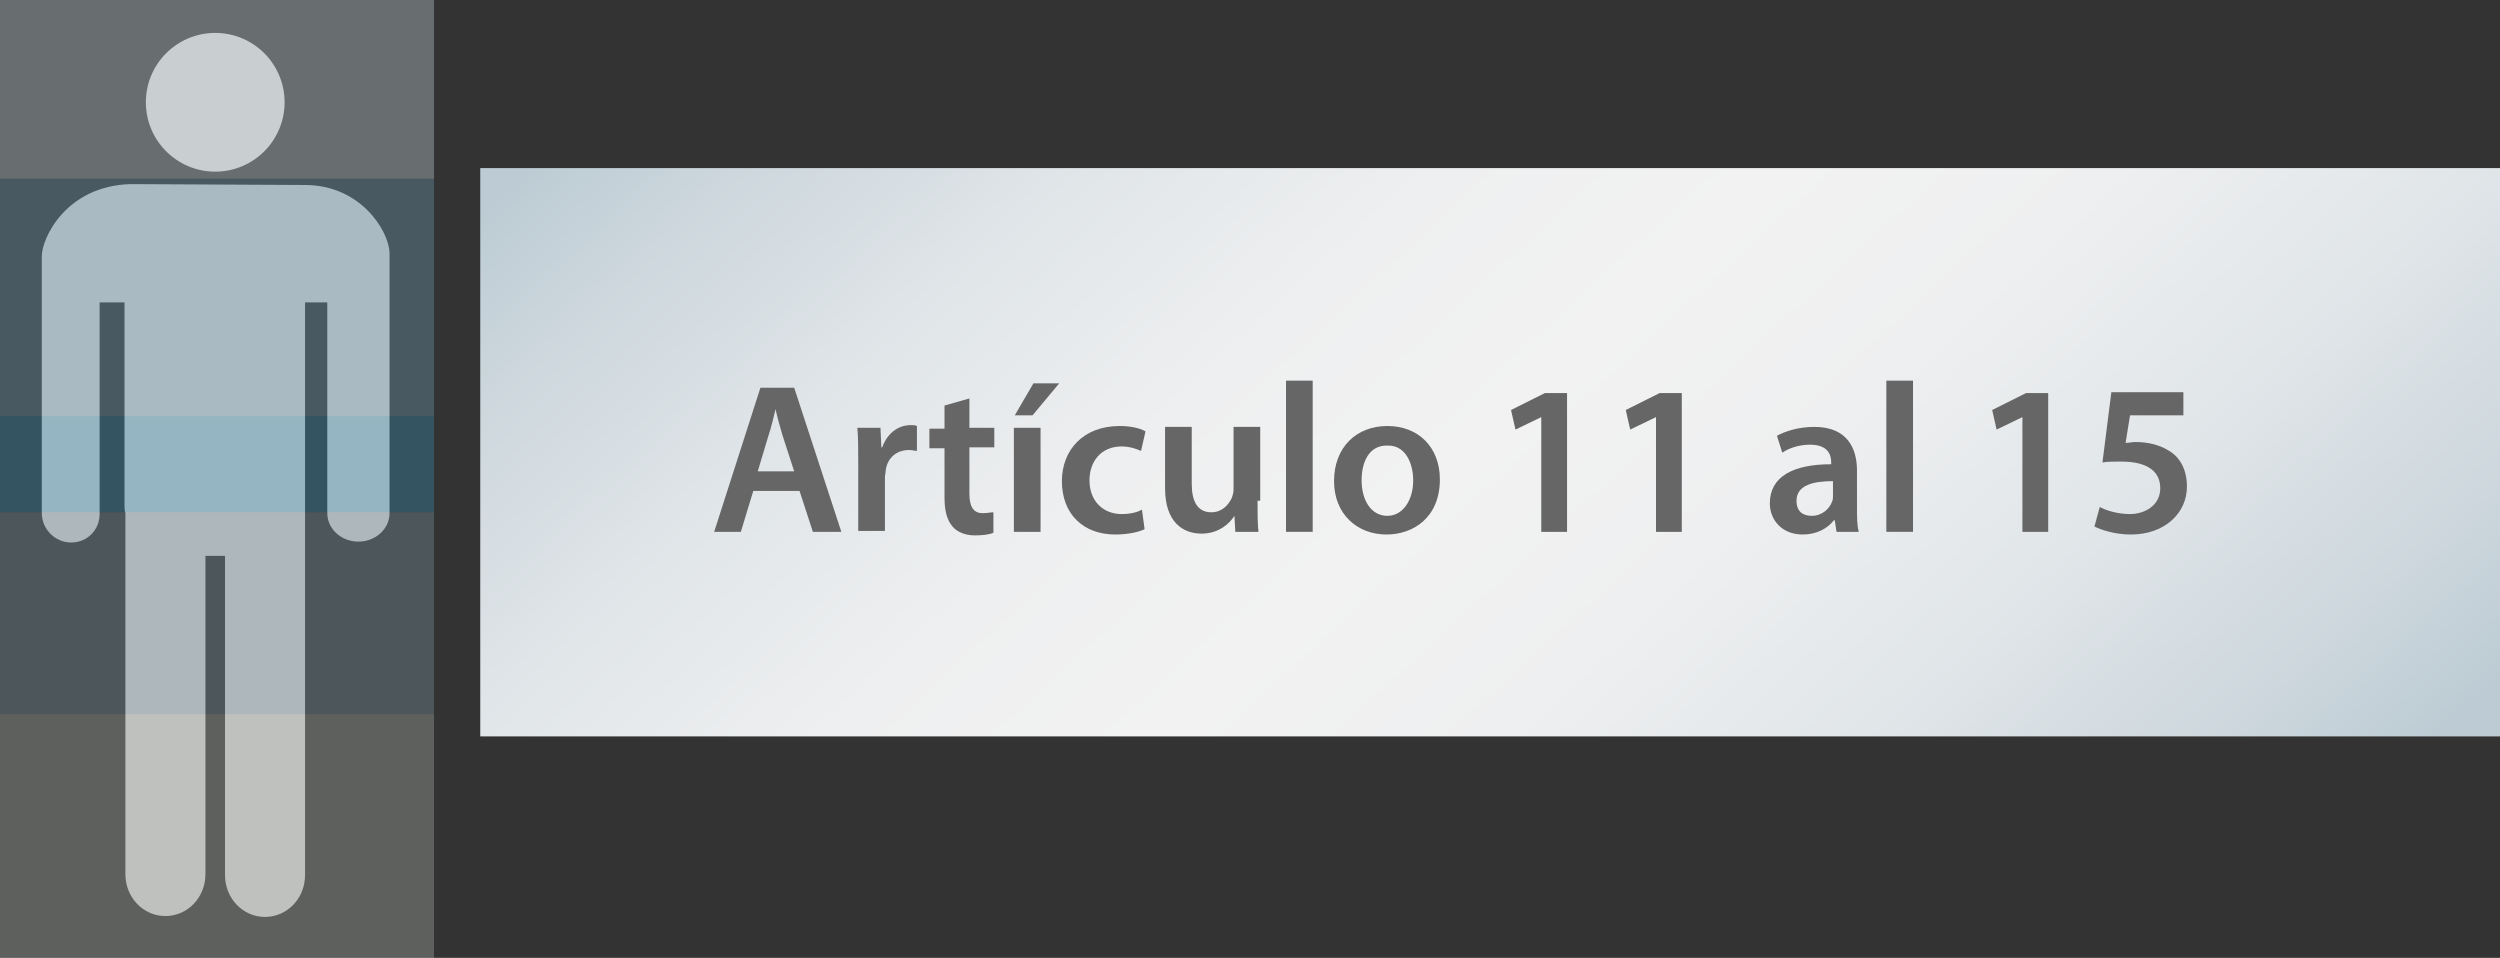 <!-- Generator: Adobe Illustrator 17.1.0, SVG Export Plug-In  --><svg version="1.1"	 xmlns="http://www.w3.org/2000/svg" xmlns:xlink="http://www.w3.org/1999/xlink" xmlns:a="http://ns.adobe.com/AdobeSVGViewerExtensions/3.0/"	 x="0px" y="0px" width="281.1px" height="107.7px" viewBox="0 0 281.1 107.7" enable-background="new 0 0 281.1 107.7"	 xml:space="preserve"><rect x="0" y="0" width="281.1" height="107.7" fill="#333333" stroke="none"/><defs></defs><g>	<g>		<path fill="#BDBDBD" d="M34.3,20.8l-19.6-0.1c-7.3,0.2-10,6.1-10,8.1v0.3v1.2v27.4C4.7,59.5,6.2,61,8,61c1.8,0,3.2-1.4,3.2-3.2V34			H14v22.8c0,0.3,0,0.6,0.1,0.9v40.6c0,2.6,2,4.7,4.5,4.7c2.5,0,4.5-2.1,4.5-4.7V62.5h2.2v35.9c0,2.6,2,4.7,4.5,4.7			c2.5,0,4.5-2.1,4.5-4.7V56.8v-0.3V34h2.5v23.7c0,1.8,1.6,3.2,3.5,3.2c1.9,0,3.5-1.4,3.5-3.2V30.3v-1.2v-0.7			C43.7,25.9,40.5,20.8,34.3,20.8z"/>		<circle fill="#BDBDBD" cx="24.2" cy="11.5" r="7.8"/>	</g>	<rect x="0" y="0" opacity="0.3" fill="#E3F3FD" width="48.8" height="20.1"/>	<rect x="0" y="20.1" opacity="0.3" fill="#78B2CF" width="48.8" height="26.7"/>	<rect x="0" y="46.8" opacity="0.3" fill="#34A2CA" width="48.8" height="10.8"/>	<rect x="0" y="57.6" opacity="0.3" fill="#89A8B9" width="48.8" height="22.7"/>	<rect x="0" y="80.3" opacity="0.3" fill="#BFCABD" width="48.8" height="27.4"/></g><g>	<linearGradient id="SVGID_1_" gradientUnits="userSpaceOnUse" x1="100.672" y1="-21.741" x2="232.04" y2="120.919">		<stop  offset="1.249630e-02" style="stop-color:#BDCCD4"/>		<stop  offset="9.357241e-02" style="stop-color:#CDD7DD"/>		<stop  offset="0.232" style="stop-color:#E1E6E9"/>		<stop  offset="0.368" style="stop-color:#EEEFF0"/>		<stop  offset="0.5" style="stop-color:#F2F2F2"/>		<stop  offset="0.635" style="stop-color:#EEEFF0"/>		<stop  offset="0.775" style="stop-color:#E1E6E9"/>		<stop  offset="0.917" style="stop-color:#CDD7DD"/>		<stop  offset="1" style="stop-color:#BDCCD4"/>	</linearGradient>	<rect x="54" y="18.9" fill="url(#SVGID_1_)" width="227.2" height="63.9"/></g><g>	<path fill="#666666" d="M84.7,55.2l-1.4,4.6h-3l5.2-16.2h3.8l5.3,16.2h-3.2l-1.5-4.6H84.7z M89.3,53l-1.3-4c-0.3-1-0.6-2.1-0.8-3h0		c-0.2,0.9-0.5,2.1-0.8,3l-1.2,4H89.3z"/>	<path fill="#666666" d="M96.5,51.9c0-1.6,0-2.7-0.1-3.8H99l0.1,2.2h0.1c0.6-1.7,1.9-2.5,3.2-2.5c0.3,0,0.5,0,0.7,0.1v2.8		c-0.2,0-0.5-0.1-0.9-0.1c-1.4,0-2.4,0.9-2.6,2.2c0,0.3-0.1,0.6-0.1,0.9v6h-3V51.9z"/>	<path fill="#666666" d="M109,44.8v3.3h2.8v2.2H109v5.2c0,1.4,0.4,2.2,1.5,2.2c0.5,0,0.9-0.1,1.2-0.1l0,2.3		c-0.4,0.2-1.2,0.3-2.1,0.3c-1.1,0-2-0.4-2.5-1c-0.6-0.7-0.9-1.7-0.9-3.3v-5.5h-1.7v-2.2h1.7v-2.6L109,44.8z"/>	<path fill="#666666" d="M114,59.8V48.1h3v11.7H114z M119.1,43.1l-3,3.6h-2l2.1-3.6H119.1z"/>	<path fill="#666666" d="M128.7,59.5c-0.6,0.3-1.8,0.6-3.3,0.6c-3.6,0-6-2.3-6-6c0-3.5,2.4-6.2,6.5-6.2c1.1,0,2.2,0.2,2.9,0.6		l-0.5,2.2c-0.5-0.2-1.2-0.5-2.2-0.5c-2.3,0-3.6,1.7-3.6,3.8c0,2.4,1.6,3.8,3.6,3.8c1,0,1.8-0.2,2.3-0.5L128.7,59.5z"/>	<path fill="#666666" d="M141.4,56.3c0,1.4,0,2.5,0.1,3.5h-2.6l-0.1-1.8h0c-0.5,0.8-1.7,2-3.7,2c-2.1,0-4.1-1.3-4.1-5.1v-6.9h3v6.4		c0,1.9,0.6,3.2,2.2,3.2c1.2,0,1.9-0.8,2.3-1.6c0.1-0.3,0.2-0.6,0.2-0.9v-7.1h3V56.3z"/>	<path fill="#666666" d="M144.6,42.8h3v17h-3V42.8z"/>	<path fill="#666666" d="M161.9,53.9c0,4.3-3,6.2-6,6.2c-3.3,0-5.9-2.3-5.9-6c0-3.8,2.5-6.2,6-6.2C159.5,47.9,161.9,50.3,161.9,53.9		z M153.1,54c0,2.3,1.1,4,2.9,4c1.7,0,2.9-1.7,2.9-4c0-1.8-0.8-3.9-2.8-3.9C153.9,50,153.1,52,153.1,54z"/>	<path fill="#666666" d="M173.3,46.9L173.3,46.9l-2.9,1.4l-0.5-2.2l3.8-1.9h2.5v15.6h-2.9V46.9z"/>	<path fill="#666666" d="M186.2,46.9L186.2,46.9l-2.9,1.4l-0.5-2.2l3.8-1.9h2.5v15.6h-2.9V46.9z"/>	<path fill="#666666" d="M206.5,59.8l-0.2-1.3h-0.1c-0.7,0.9-1.9,1.6-3.5,1.6c-2.4,0-3.7-1.7-3.7-3.5c0-3,2.6-4.4,6.9-4.4V52		c0-0.8-0.3-2-2.4-2c-1.2,0-2.4,0.4-3.1,0.9l-0.6-1.9c0.9-0.5,2.4-1,4.2-1c3.7,0,4.8,2.4,4.8,4.9V57c0,1.1,0,2.1,0.2,2.8H206.5z		 M206.1,54.1c-2.1,0-4.1,0.4-4.1,2.2c0,1.2,0.7,1.7,1.7,1.7c1.2,0,2-0.8,2.3-1.6c0.1-0.2,0.1-0.5,0.1-0.6V54.1z"/>	<path fill="#666666" d="M212.1,42.8h3v17h-3V42.8z"/>	<path fill="#666666" d="M227.4,46.9L227.4,46.9l-2.9,1.4l-0.5-2.2l3.8-1.9h2.5v15.6h-2.9V46.9z"/>	<path fill="#666666" d="M245.5,46.7h-6l-0.5,3.1c0.4,0,0.7-0.1,1.1-0.1c1.4,0,2.7,0.3,3.8,1c1.2,0.7,2,2.1,2,4c0,3-2.5,5.4-6.3,5.4		c-1.8,0-3.3-0.5-4.1-0.9l0.6-2.2c0.7,0.4,2,0.8,3.4,0.8c1.7,0,3.4-1,3.4-2.9c0-1.8-1.3-3-4.4-3c-0.9,0-1.5,0-2.1,0.1l1-7.9h8.1		V46.7z"/></g></svg>